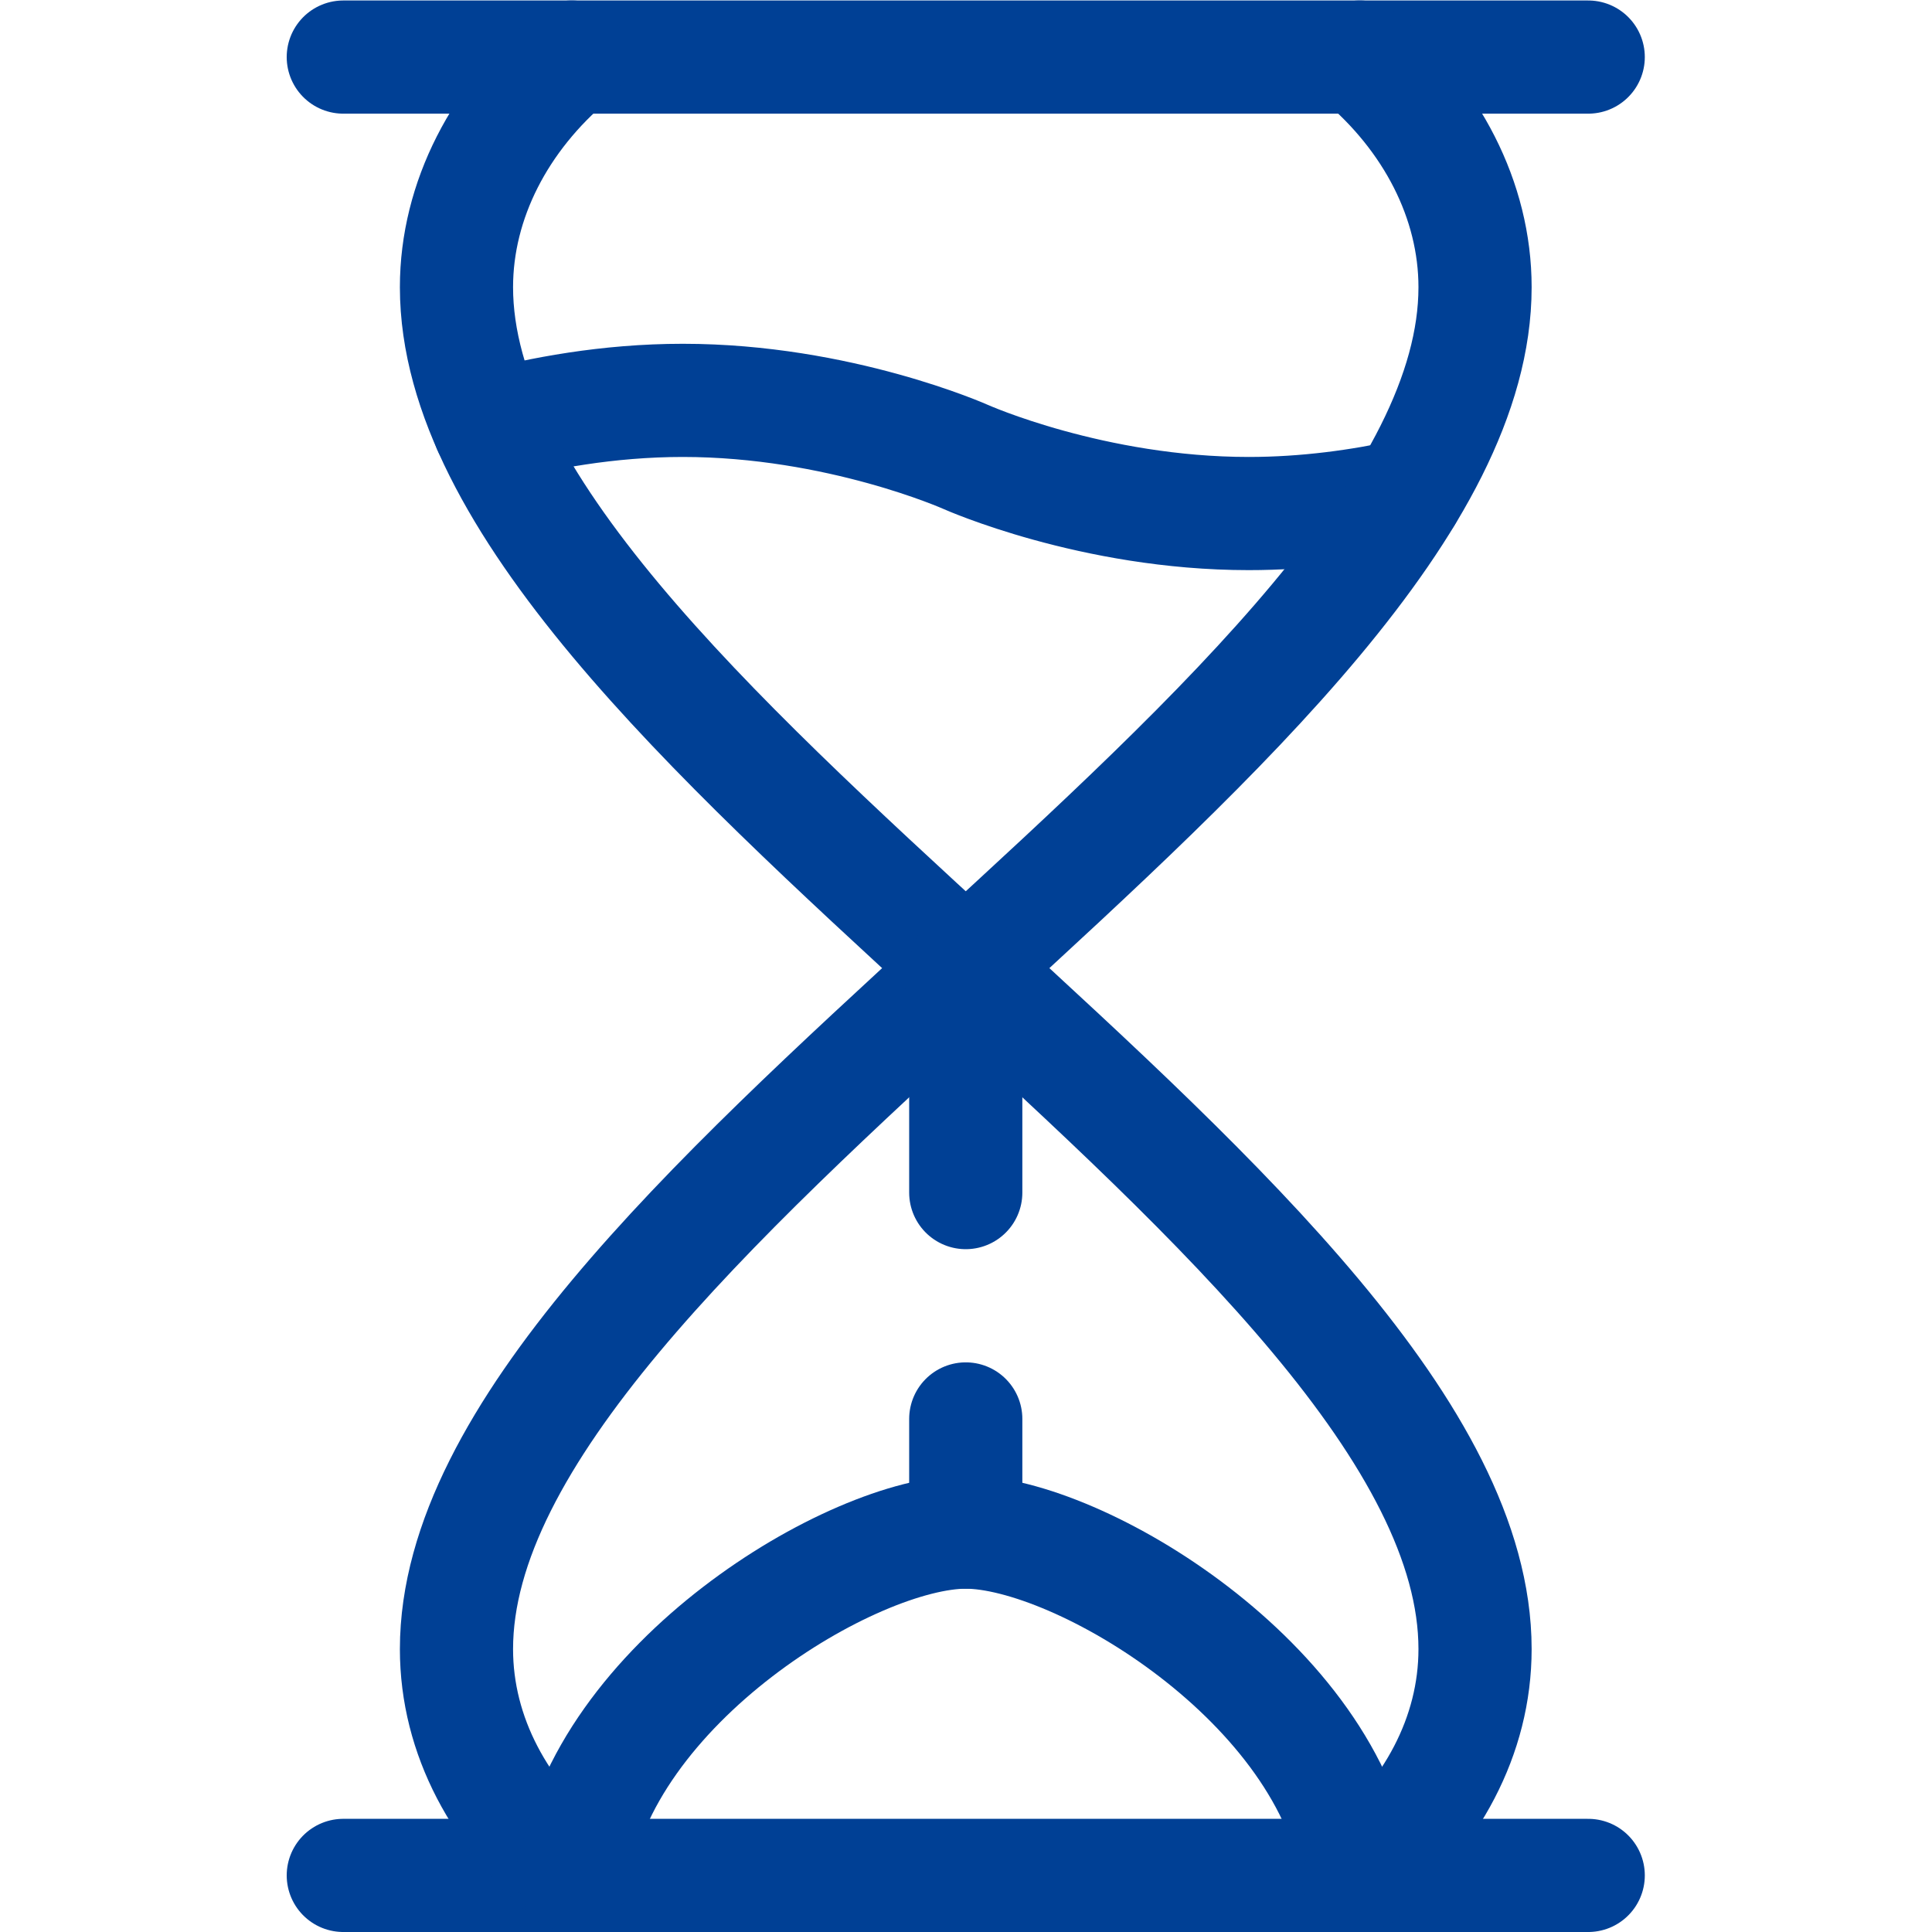 <?xml version="1.0" encoding="utf-8"?>
<svg xmlns="http://www.w3.org/2000/svg" height="512" style="enable-background:new 0 0 512 512" version="1.1" viewBox="0 0 682.667 682.667" width="512" x="0" y="0">
  <g>
    <defs>
      <clipPath clipPathUnits="userSpaceOnUse" id="a">
        <path d="M0 512h512V0H0Z" data-original="#000000" fill="#004095" opacity="1"/>
      </clipPath>
    </defs>
    <g clip-path="url(#a)" transform="matrix(1.333 0 0 -1.333 0 682.667)">
      <path d="M0 0h-330" data-original="#000000" fill="none" opacity="1" stroke="#004095" stroke-dasharray="none" stroke-linecap="round" stroke-linejoin="round" stroke-miterlimit="10" stroke-opacity="" stroke-width="30" style="stroke-width:30;stroke-linecap:round;stroke-linejoin:round;stroke-miterlimit:10;stroke-dasharray:none;stroke-opacity:1" transform="translate(421 497)"/>
      <path d="M0 0h330" data-original="#000000" fill="none" opacity="1" stroke="#004095" stroke-dasharray="none" stroke-linecap="round" stroke-linejoin="round" stroke-miterlimit="10" stroke-opacity="" stroke-width="30" style="stroke-width:30;stroke-linecap:round;stroke-linejoin:round;stroke-miterlimit:10;stroke-dasharray:none;stroke-opacity:1" transform="translate(91 15)"/>
      <path d="M0 0c-11.93-2.616-26.286-4.702-41.732-4.702-41.421 0-75 15-75 15s-33.579 15-75 15c-19.871 0-37.937-3.452-51.357-7.044" data-original="#000000" fill="none" opacity="1" stroke="#004095" stroke-dasharray="none" stroke-linecap="round" stroke-linejoin="round" stroke-miterlimit="10" stroke-opacity="" stroke-width="30" style="stroke-width:30;stroke-linecap:round;stroke-linejoin:round;stroke-miterlimit:10;stroke-dasharray:none;stroke-opacity:1" transform="translate(372.732 380.702)"/>
      <path d="M0 0c-19.001 15.923-30.556 36.949-30.556 60 0 113.137 270 247.863 270 361 0 23.051-11.554 45.077-30.555 61" data-original="#000000" fill="none" opacity="1" stroke="#004095" stroke-dasharray="none" stroke-linecap="round" stroke-linejoin="round" stroke-miterlimit="10" stroke-opacity="" stroke-width="30" style="stroke-width:30;stroke-linecap:round;stroke-linejoin:round;stroke-miterlimit:10;stroke-dasharray:none;stroke-opacity:1" transform="translate(151.556 15)"/>
      <path d="m0 0-.498.071" data-original="#000000" fill="none" opacity="1" stroke="#004095" stroke-dasharray="none" stroke-linecap="round" stroke-linejoin="round" stroke-miterlimit="10" stroke-opacity="" stroke-width="30" style="stroke-width:30;stroke-linecap:round;stroke-linejoin:round;stroke-miterlimit:10;stroke-dasharray:none;stroke-opacity:1" transform="translate(152.053 14.93)"/>
      <path d="M0 0c-7.248 50.919-73.947 91.071-103.947 91.071S-200.646 50.919-207.894 0" data-original="#000000" fill="none" opacity="1" stroke="#004095" stroke-dasharray="none" stroke-linecap="round" stroke-linejoin="round" stroke-miterlimit="10" stroke-opacity="" stroke-width="30" style="stroke-width:30;stroke-linecap:round;stroke-linejoin:round;stroke-miterlimit:10;stroke-dasharray:none;stroke-opacity:1" transform="translate(359.947 14.93)"/>
      <path d="m0 0-.498-.071" data-original="#000000" fill="none" opacity="1" stroke="#004095" stroke-dasharray="none" stroke-linecap="round" stroke-linejoin="round" stroke-miterlimit="10" stroke-opacity="" stroke-width="30" style="stroke-width:30;stroke-linecap:round;stroke-linejoin:round;stroke-miterlimit:10;stroke-dasharray:none;stroke-opacity:1" transform="translate(360.444 15)"/>
      <path d="M0 0c-19.001-15.923-30.556-37.949-30.556-61 0-113.137 270-247.863 270-361 0-23.051-11.554-44.077-30.555-60" data-original="#000000" fill="none" opacity="1" stroke="#004095" stroke-dasharray="none" stroke-linecap="round" stroke-linejoin="round" stroke-miterlimit="10" stroke-opacity="" stroke-width="30" style="stroke-width:30;stroke-linecap:round;stroke-linejoin:round;stroke-miterlimit:10;stroke-dasharray:none;stroke-opacity:1" transform="translate(151.556 497)"/>
      <path d="M0 0v-60" data-original="#000000" fill="none" opacity="1" stroke="#004095" stroke-dasharray="none" stroke-linecap="round" stroke-linejoin="round" stroke-miterlimit="10" stroke-opacity="" stroke-width="30" style="stroke-width:30;stroke-linecap:round;stroke-linejoin:round;stroke-miterlimit:10;stroke-dasharray:none;stroke-opacity:1" transform="translate(256 256)"/>
      <path d="M0 0v-30" data-original="#000000" fill="none" opacity="1" stroke="#004095" stroke-dasharray="none" stroke-linecap="round" stroke-linejoin="round" stroke-miterlimit="10" stroke-opacity="" stroke-width="30" style="stroke-width:30;stroke-linecap:round;stroke-linejoin:round;stroke-miterlimit:10;stroke-dasharray:none;stroke-opacity:1" transform="translate(256 136)"/>
    </g>
  </g>
</svg>